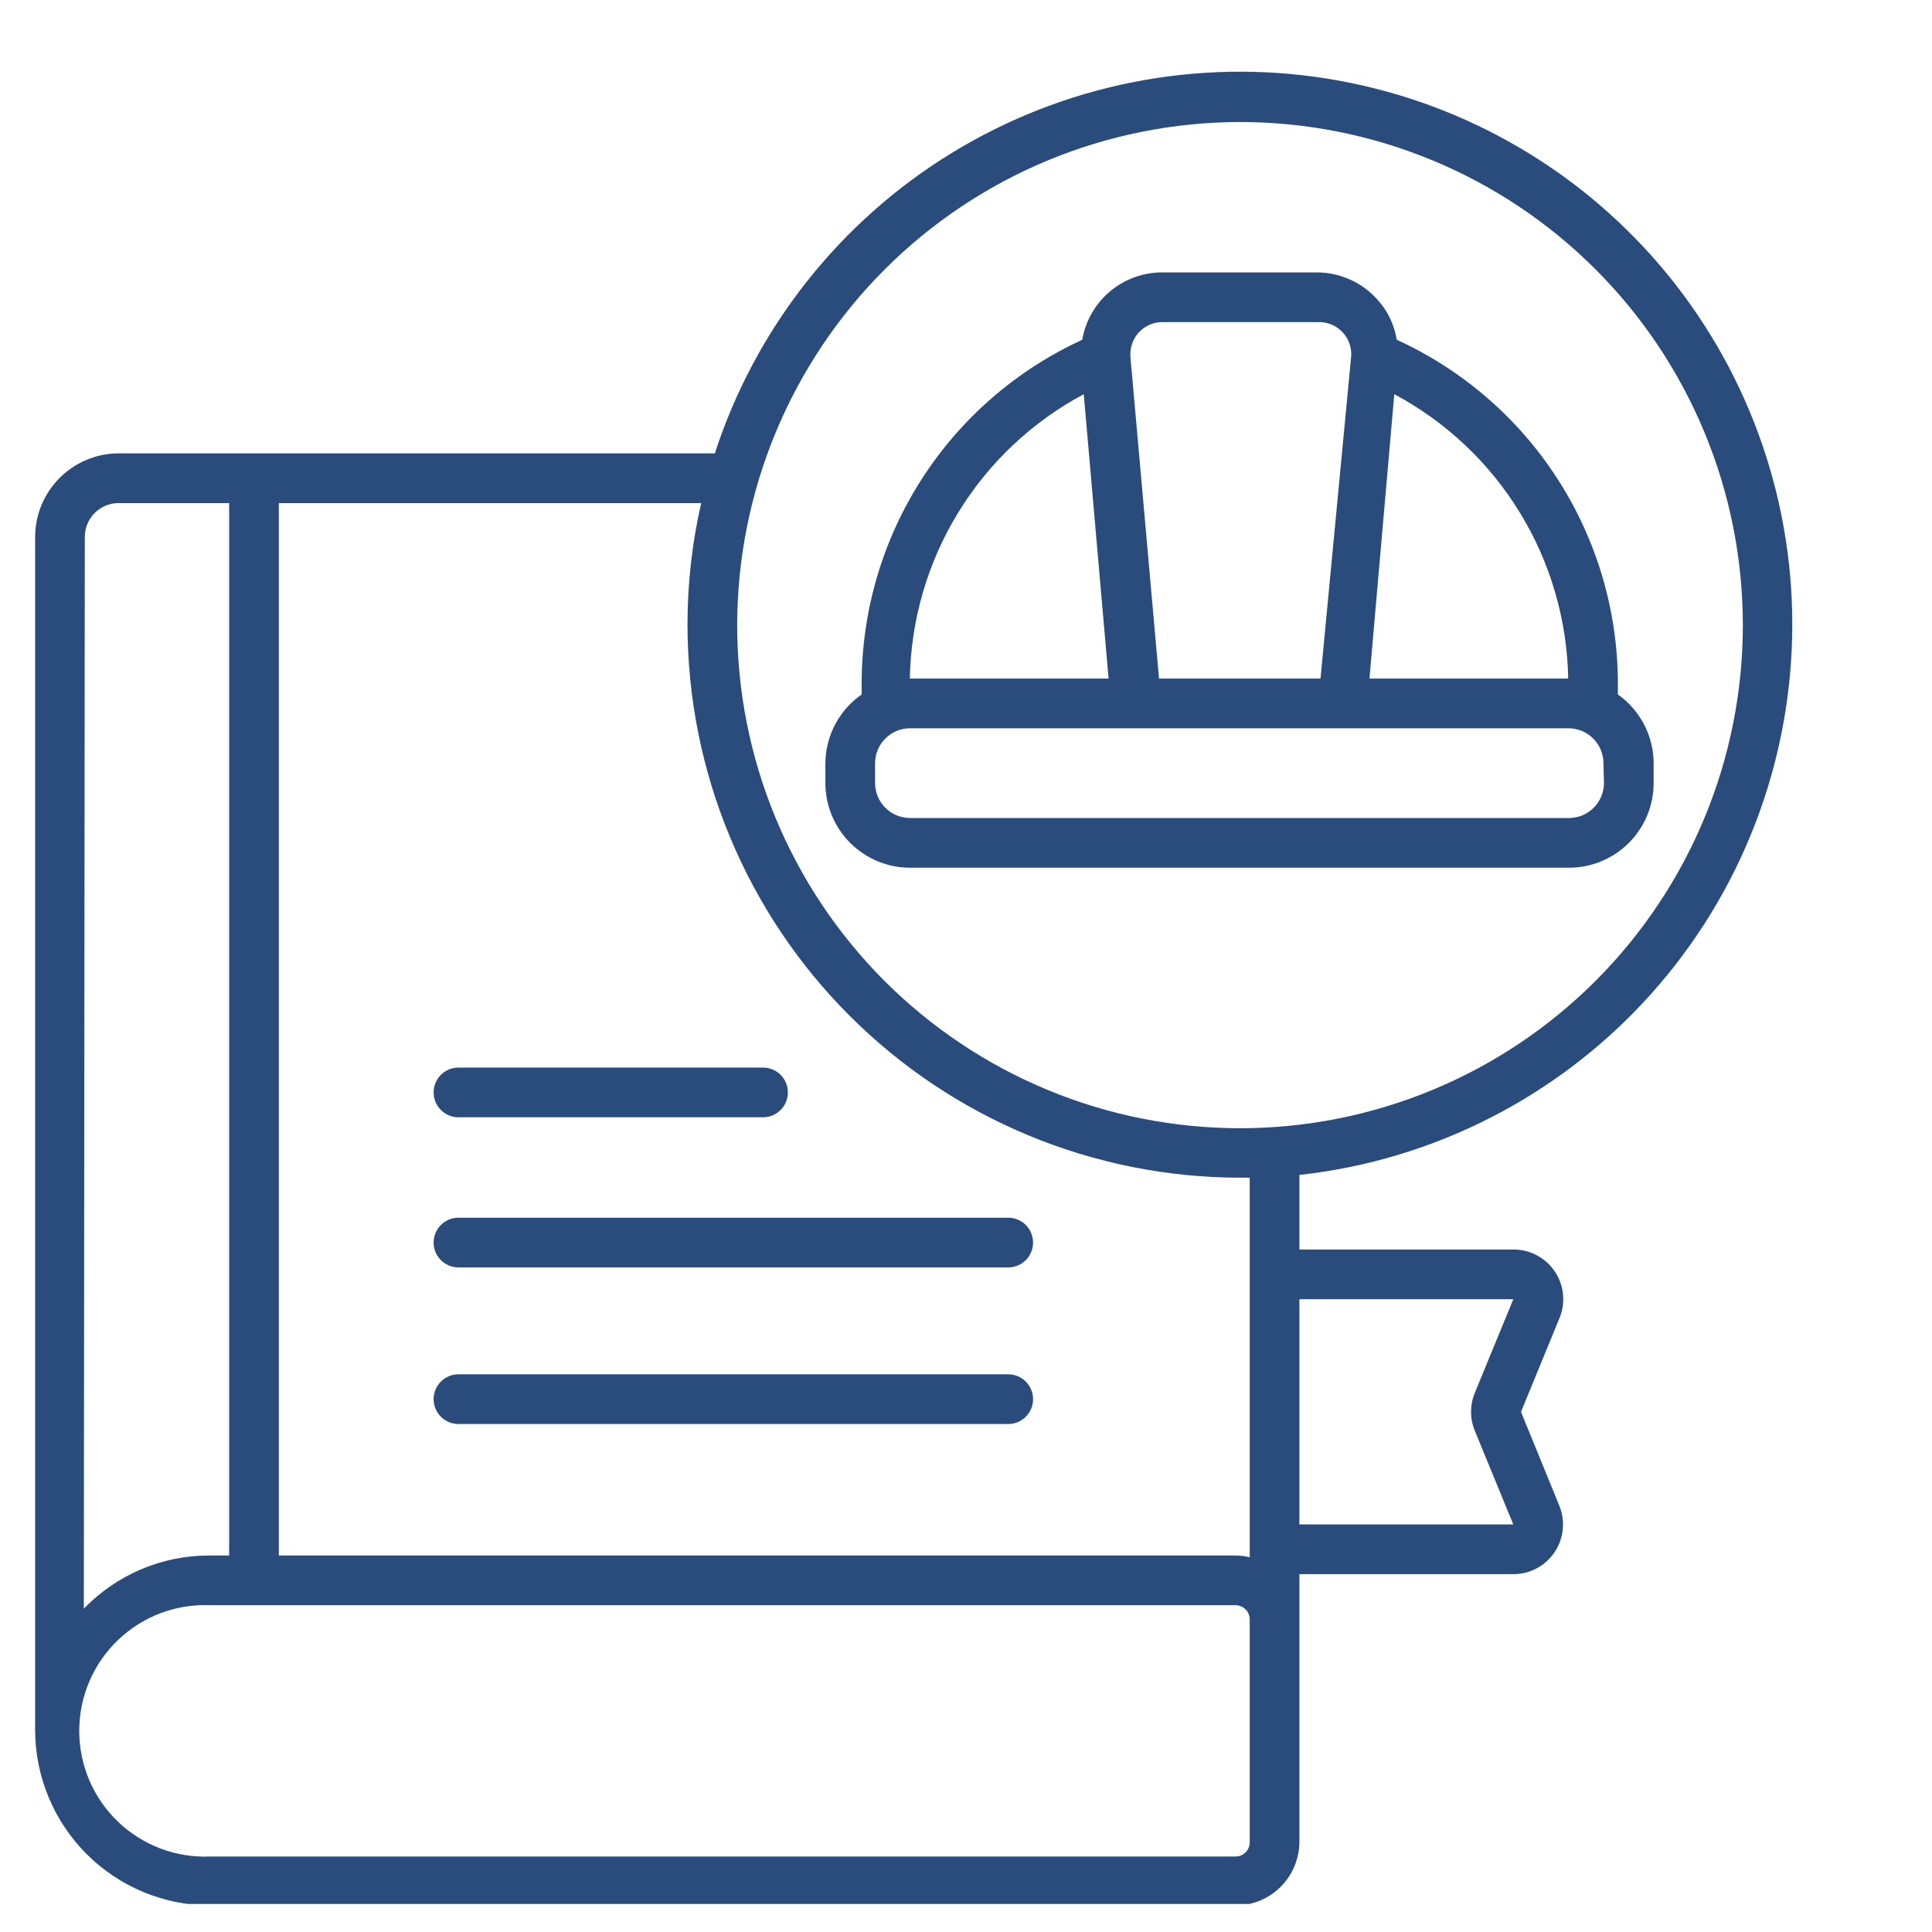 <svg xmlns="http://www.w3.org/2000/svg" xmlns:xlink="http://www.w3.org/1999/xlink" width="400" viewBox="0 0 300 300" height="400" preserveAspectRatio="xMidYMid meet"><defs><clipPath id="8c58461af6"><path d="M 5 11 L 279 11 L 279 295.652 L 5 295.652 Z M 5 11 " clip-rule="nonzero"></path></clipPath></defs><g clip-path="url(#8c58461af6)"><path fill="#2A4C7D" d="M 278.305 97.031 C 278.309 94.5 278.199 91.977 277.977 89.457 C 277.758 86.938 277.426 84.43 276.984 81.941 C 276.543 79.449 275.992 76.984 275.332 74.543 C 274.672 72.102 273.906 69.691 273.035 67.32 C 272.16 64.945 271.184 62.613 270.105 60.328 C 269.027 58.039 267.852 55.805 266.574 53.621 C 265.297 51.438 263.926 49.312 262.465 47.25 C 261 45.188 259.449 43.195 257.809 41.27 C 256.168 39.348 254.445 37.496 252.641 35.727 C 250.84 33.953 248.961 32.262 247.008 30.656 C 245.055 29.051 243.035 27.535 240.949 26.105 C 238.859 24.68 236.715 23.348 234.512 22.109 C 232.305 20.871 230.051 19.73 227.746 18.695 C 225.441 17.656 223.094 16.723 220.707 15.891 C 218.316 15.062 215.898 14.336 213.445 13.723 C 210.992 13.105 208.52 12.598 206.023 12.199 C 203.527 11.805 201.016 11.516 198.496 11.34 C 195.973 11.164 193.449 11.102 190.922 11.148 C 188.395 11.199 185.871 11.359 183.359 11.629 C 180.844 11.898 178.348 12.281 175.867 12.773 C 173.391 13.266 170.938 13.867 168.508 14.574 C 166.082 15.285 163.691 16.098 161.336 17.02 C 158.98 17.941 156.672 18.965 154.41 20.09 C 152.145 21.215 149.934 22.438 147.777 23.758 C 145.621 25.078 143.527 26.488 141.496 27.996 C 139.465 29.5 137.504 31.094 135.613 32.773 C 133.723 34.453 131.91 36.211 130.176 38.051 C 128.441 39.891 126.789 41.805 125.227 43.789 C 123.66 45.777 122.184 47.828 120.801 49.945 C 119.414 52.059 118.125 54.234 116.934 56.465 C 115.742 58.695 114.648 60.973 113.656 63.301 C 112.668 65.625 111.781 67.992 111 70.398 L 18.414 70.398 C 17.566 70.402 16.723 70.484 15.891 70.652 C 15.055 70.82 14.246 71.07 13.461 71.395 C 12.676 71.723 11.93 72.121 11.223 72.598 C 10.516 73.07 9.863 73.605 9.262 74.207 C 8.66 74.809 8.125 75.465 7.648 76.172 C 7.176 76.879 6.777 77.625 6.449 78.41 C 6.125 79.195 5.879 80.004 5.711 80.84 C 5.543 81.672 5.457 82.516 5.453 83.367 L 5.453 268.633 C 5.457 269.523 5.5 270.414 5.59 271.305 C 5.676 272.191 5.809 273.07 5.984 273.945 C 6.16 274.82 6.375 275.684 6.637 276.539 C 6.895 277.391 7.195 278.23 7.539 279.055 C 7.879 279.879 8.262 280.684 8.68 281.473 C 9.102 282.258 9.559 283.02 10.055 283.762 C 10.551 284.504 11.082 285.219 11.648 285.91 C 12.215 286.598 12.812 287.258 13.441 287.891 C 14.074 288.52 14.73 289.121 15.422 289.684 C 16.109 290.25 16.824 290.781 17.566 291.277 C 18.309 291.773 19.07 292.234 19.859 292.652 C 20.645 293.074 21.449 293.457 22.273 293.797 C 23.098 294.141 23.934 294.441 24.789 294.699 C 25.641 294.961 26.504 295.176 27.379 295.352 C 28.254 295.527 29.133 295.66 30.02 295.746 C 30.906 295.836 31.797 295.883 32.688 295.883 L 191.855 295.883 C 192.504 295.883 193.148 295.82 193.789 295.691 C 194.426 295.566 195.047 295.375 195.648 295.129 C 196.25 294.879 196.82 294.574 197.363 294.211 C 197.902 293.848 198.406 293.438 198.863 292.977 C 199.324 292.516 199.734 292.016 200.098 291.473 C 200.461 290.934 200.766 290.359 201.016 289.758 C 201.262 289.156 201.449 288.535 201.578 287.898 C 201.707 287.258 201.77 286.613 201.77 285.965 L 201.77 244.434 L 234.984 244.434 C 235.613 244.434 236.238 244.359 236.852 244.207 C 237.465 244.055 238.051 243.828 238.609 243.535 C 239.168 243.238 239.68 242.879 240.152 242.457 C 240.621 242.031 241.031 241.559 241.387 241.035 C 241.742 240.508 242.027 239.945 242.242 239.348 C 242.461 238.75 242.598 238.133 242.664 237.5 C 242.727 236.867 242.715 236.234 242.621 235.605 C 242.527 234.977 242.363 234.367 242.121 233.781 L 236.18 219.23 L 242.156 204.676 C 242.402 204.09 242.566 203.48 242.66 202.852 C 242.75 202.223 242.766 201.59 242.703 200.957 C 242.637 200.324 242.5 199.707 242.281 199.109 C 242.066 198.512 241.781 197.949 241.426 197.422 C 241.07 196.898 240.66 196.426 240.188 196 C 239.719 195.578 239.203 195.219 238.648 194.926 C 238.09 194.629 237.504 194.402 236.891 194.25 C 236.277 194.098 235.652 194.023 235.02 194.023 L 201.77 194.023 L 201.77 182.445 C 204.371 182.16 206.953 181.754 209.516 181.23 C 212.082 180.707 214.613 180.07 217.121 179.316 C 219.625 178.562 222.094 177.695 224.52 176.715 C 226.945 175.734 229.324 174.648 231.648 173.449 C 233.977 172.254 236.246 170.953 238.453 169.547 C 240.66 168.145 242.801 166.641 244.871 165.043 C 246.945 163.441 248.938 161.75 250.855 159.969 C 252.773 158.188 254.605 156.32 256.352 154.371 C 258.098 152.422 259.754 150.398 261.312 148.297 C 262.875 146.195 264.34 144.031 265.703 141.797 C 267.066 139.562 268.328 137.27 269.48 134.922 C 270.637 132.57 271.68 130.172 272.617 127.73 C 273.555 125.285 274.375 122.801 275.086 120.281 C 275.793 117.762 276.387 115.215 276.863 112.641 C 277.34 110.066 277.699 107.477 277.941 104.867 C 278.18 102.262 278.301 99.648 278.305 97.031 Z M 192.512 18.949 C 193.789 18.949 195.066 18.98 196.344 19.039 C 197.617 19.102 198.895 19.195 200.164 19.32 C 201.438 19.445 202.707 19.602 203.969 19.789 C 205.234 19.977 206.492 20.195 207.746 20.441 C 209 20.691 210.246 20.973 211.488 21.281 C 212.727 21.59 213.957 21.934 215.18 22.301 C 216.406 22.672 217.617 23.074 218.82 23.504 C 220.023 23.934 221.219 24.395 222.398 24.883 C 223.578 25.371 224.746 25.891 225.902 26.434 C 227.059 26.98 228.199 27.555 229.328 28.16 C 230.457 28.762 231.566 29.391 232.664 30.047 C 233.762 30.703 234.84 31.387 235.902 32.098 C 236.965 32.809 238.012 33.543 239.039 34.305 C 240.062 35.066 241.07 35.852 242.059 36.664 C 243.047 37.473 244.016 38.309 244.965 39.168 C 245.91 40.027 246.836 40.906 247.742 41.812 C 248.645 42.715 249.527 43.641 250.383 44.59 C 251.242 45.535 252.078 46.504 252.891 47.492 C 253.699 48.48 254.488 49.488 255.25 50.516 C 256.012 51.539 256.746 52.586 257.457 53.648 C 258.168 54.711 258.852 55.793 259.508 56.887 C 260.164 57.984 260.797 59.098 261.398 60.227 C 262 61.352 262.574 62.496 263.121 63.648 C 263.668 64.805 264.188 65.973 264.676 67.156 C 265.164 68.336 265.625 69.531 266.059 70.734 C 266.488 71.938 266.891 73.152 267.262 74.375 C 267.633 75.598 267.973 76.832 268.285 78.07 C 268.594 79.312 268.875 80.559 269.125 81.812 C 269.375 83.066 269.594 84.328 269.781 85.59 C 269.969 86.855 270.125 88.125 270.25 89.398 C 270.375 90.672 270.469 91.945 270.531 93.223 C 270.594 94.5 270.629 95.777 270.629 97.055 C 270.629 98.336 270.598 99.613 270.535 100.891 C 270.473 102.168 270.379 103.441 270.254 104.715 C 270.129 105.988 269.973 107.258 269.785 108.52 C 269.598 109.785 269.379 111.047 269.129 112.301 C 268.879 113.555 268.602 114.801 268.289 116.043 C 267.98 117.281 267.637 118.516 267.27 119.738 C 266.898 120.961 266.496 122.176 266.066 123.379 C 265.637 124.586 265.176 125.777 264.688 126.957 C 264.199 128.141 263.68 129.309 263.133 130.465 C 262.586 131.621 262.012 132.762 261.41 133.891 C 260.809 135.02 260.18 136.129 259.52 137.227 C 258.863 138.324 258.18 139.406 257.469 140.469 C 256.762 141.531 256.023 142.578 255.262 143.602 C 254.504 144.629 253.715 145.637 252.906 146.625 C 252.094 147.617 251.262 148.582 250.402 149.531 C 249.543 150.477 248.664 151.402 247.758 152.309 C 246.855 153.211 245.93 154.094 244.984 154.953 C 244.035 155.812 243.066 156.648 242.082 157.457 C 241.094 158.27 240.086 159.055 239.059 159.816 C 238.031 160.578 236.988 161.316 235.926 162.027 C 234.863 162.734 233.781 163.418 232.688 164.078 C 231.59 164.734 230.477 165.363 229.352 165.969 C 228.223 166.57 227.082 167.145 225.926 167.691 C 224.77 168.238 223.602 168.758 222.422 169.246 C 221.242 169.734 220.051 170.195 218.848 170.625 C 217.641 171.055 216.43 171.457 215.207 171.828 C 213.984 172.199 212.75 172.539 211.512 172.852 C 210.273 173.16 209.023 173.441 207.773 173.691 C 206.52 173.941 205.258 174.156 203.996 174.344 C 202.73 174.531 201.461 174.688 200.191 174.812 C 198.918 174.941 197.645 175.035 196.367 175.098 C 195.09 175.16 193.812 175.191 192.535 175.191 C 191.258 175.188 189.98 175.156 188.703 175.094 C 187.426 175.031 186.152 174.938 184.883 174.812 C 183.609 174.688 182.34 174.531 181.078 174.34 C 179.812 174.152 178.555 173.934 177.301 173.684 C 176.047 173.438 174.801 173.156 173.562 172.844 C 172.32 172.535 171.09 172.191 169.867 171.82 C 168.645 171.449 167.43 171.047 166.227 170.617 C 165.023 170.184 163.832 169.727 162.652 169.234 C 161.473 168.746 160.305 168.227 159.148 167.68 C 157.992 167.133 156.852 166.559 155.723 165.957 C 154.598 165.352 153.484 164.723 152.391 164.062 C 151.293 163.406 150.215 162.723 149.152 162.012 C 148.09 161.301 147.047 160.562 146.02 159.801 C 144.992 159.039 143.984 158.254 142.996 157.441 C 142.012 156.629 141.043 155.793 140.098 154.938 C 139.148 154.078 138.223 153.195 137.32 152.289 C 136.418 151.387 135.535 150.461 134.68 149.512 C 133.82 148.562 132.988 147.598 132.176 146.605 C 131.367 145.617 130.578 144.609 129.82 143.582 C 129.059 142.555 128.324 141.512 127.613 140.445 C 126.902 139.383 126.219 138.301 125.562 137.207 C 124.906 136.109 124.277 134.996 123.676 133.867 C 123.074 132.738 122.5 131.598 121.953 130.441 C 121.406 129.285 120.891 128.117 120.402 126.934 C 119.914 125.754 119.453 124.559 119.023 123.355 C 118.594 122.152 118.191 120.938 117.824 119.715 C 117.453 118.488 117.113 117.258 116.801 116.016 C 116.492 114.777 116.211 113.527 115.965 112.273 C 115.715 111.02 115.496 109.762 115.309 108.496 C 115.125 107.23 114.969 105.961 114.844 104.688 C 114.719 103.418 114.625 102.141 114.562 100.863 C 114.5 99.586 114.469 98.309 114.469 97.031 C 114.473 95.754 114.504 94.477 114.57 93.199 C 114.633 91.926 114.73 90.652 114.855 89.379 C 114.984 88.109 115.141 86.844 115.332 85.578 C 115.52 84.316 115.738 83.059 115.988 81.805 C 116.238 80.555 116.52 79.309 116.832 78.07 C 117.145 76.828 117.484 75.598 117.855 74.379 C 118.23 73.156 118.629 71.941 119.062 70.742 C 119.492 69.539 119.953 68.348 120.441 67.168 C 120.93 65.988 121.449 64.82 121.996 63.668 C 122.543 62.512 123.117 61.371 123.719 60.246 C 124.32 59.121 124.953 58.008 125.609 56.914 C 126.266 55.816 126.949 54.738 127.656 53.68 C 128.367 52.617 129.102 51.57 129.863 50.547 C 130.625 49.52 131.41 48.516 132.219 47.527 C 133.031 46.539 133.863 45.574 134.723 44.625 C 135.578 43.68 136.457 42.754 137.363 41.852 C 138.266 40.949 139.188 40.066 140.133 39.211 C 141.082 38.352 142.047 37.52 143.035 36.707 C 144.02 35.898 145.027 35.109 146.051 34.352 C 147.078 33.59 148.121 32.852 149.18 32.145 C 150.242 31.434 151.32 30.75 152.414 30.094 C 153.512 29.434 154.621 28.805 155.746 28.203 C 156.871 27.602 158.012 27.023 159.164 26.477 C 160.316 25.93 161.484 25.414 162.664 24.922 C 163.844 24.434 165.035 23.973 166.234 23.543 C 167.438 23.109 168.648 22.707 169.871 22.336 C 171.09 21.965 172.32 21.621 173.559 21.312 C 174.797 21 176.043 20.719 177.293 20.469 C 178.547 20.219 179.801 19.996 181.066 19.809 C 182.328 19.621 183.594 19.461 184.863 19.336 C 186.137 19.207 187.406 19.113 188.684 19.047 C 189.957 18.984 191.234 18.949 192.512 18.949 Z M 13.168 83.367 C 13.168 83.023 13.203 82.68 13.27 82.344 C 13.336 82.004 13.438 81.676 13.57 81.359 C 13.699 81.039 13.863 80.738 14.055 80.449 C 14.246 80.164 14.461 79.898 14.707 79.656 C 14.949 79.41 15.215 79.195 15.5 79.004 C 15.789 78.812 16.09 78.648 16.406 78.516 C 16.727 78.387 17.055 78.285 17.391 78.219 C 17.73 78.152 18.07 78.117 18.414 78.117 L 35.582 78.117 L 35.582 241.539 L 32.535 241.539 C 30.715 241.531 28.91 241.707 27.125 242.066 C 25.34 242.426 23.609 242.961 21.93 243.672 C 20.254 244.383 18.664 245.254 17.164 246.285 C 15.66 247.316 14.277 248.484 13.016 249.797 Z M 194.055 286.078 C 194.055 286.371 193.996 286.652 193.887 286.922 C 193.773 287.191 193.617 287.43 193.41 287.633 C 193.203 287.84 192.965 288 192.695 288.113 C 192.426 288.223 192.145 288.277 191.855 288.277 L 32.688 288.277 C 32.031 288.309 31.375 288.305 30.719 288.266 C 30.062 288.23 29.41 288.16 28.762 288.055 C 28.109 287.953 27.469 287.816 26.832 287.648 C 26.199 287.48 25.57 287.281 24.957 287.051 C 24.34 286.82 23.738 286.559 23.148 286.266 C 22.562 285.973 21.988 285.652 21.434 285.301 C 20.875 284.953 20.336 284.574 19.82 284.172 C 19.301 283.766 18.805 283.336 18.328 282.883 C 17.855 282.426 17.402 281.949 16.977 281.449 C 16.551 280.949 16.148 280.43 15.773 279.887 C 15.398 279.348 15.055 278.789 14.734 278.215 C 14.418 277.637 14.129 277.047 13.871 276.441 C 13.613 275.836 13.387 275.223 13.191 274.594 C 12.992 273.965 12.828 273.328 12.699 272.684 C 12.566 272.039 12.469 271.391 12.402 270.738 C 12.336 270.082 12.301 269.426 12.301 268.77 C 12.301 268.109 12.336 267.453 12.402 266.801 C 12.469 266.145 12.566 265.496 12.699 264.852 C 12.828 264.207 12.992 263.57 13.191 262.941 C 13.387 262.316 13.613 261.699 13.871 261.094 C 14.129 260.488 14.418 259.898 14.734 259.324 C 15.055 258.746 15.398 258.188 15.773 257.648 C 16.148 257.109 16.551 256.586 16.977 256.086 C 17.402 255.586 17.855 255.109 18.328 254.656 C 18.805 254.199 19.301 253.77 19.82 253.367 C 20.336 252.961 20.875 252.586 21.434 252.234 C 21.988 251.883 22.562 251.562 23.148 251.27 C 23.738 250.977 24.34 250.715 24.957 250.484 C 25.57 250.254 26.199 250.055 26.832 249.887 C 27.469 249.719 28.109 249.582 28.762 249.48 C 29.41 249.375 30.062 249.305 30.719 249.27 C 31.375 249.23 32.031 249.227 32.688 249.258 L 191.855 249.258 C 192.145 249.258 192.426 249.312 192.695 249.426 C 192.965 249.535 193.203 249.695 193.41 249.902 C 193.617 250.109 193.773 250.348 193.887 250.617 C 193.996 250.887 194.055 251.164 194.055 251.457 Z M 234.984 201.746 L 229.004 216.297 C 228.617 217.234 228.426 218.211 228.426 219.23 C 228.426 220.246 228.617 221.223 229.004 222.16 L 234.984 236.715 L 201.77 236.715 L 201.77 201.746 Z M 194.055 241.809 C 193.332 241.637 192.598 241.547 191.855 241.539 L 43.297 241.539 L 43.297 78.117 L 108.879 78.117 C 107.461 84.344 106.75 90.645 106.754 97.031 C 106.758 98.434 106.793 99.836 106.863 101.238 C 106.934 102.641 107.035 104.043 107.176 105.438 C 107.312 106.836 107.488 108.23 107.691 109.617 C 107.898 111.008 108.141 112.391 108.414 113.766 C 108.691 115.145 109 116.512 109.34 117.875 C 109.684 119.238 110.059 120.59 110.465 121.934 C 110.871 123.277 111.312 124.609 111.785 125.93 C 112.262 127.254 112.766 128.562 113.305 129.859 C 113.84 131.156 114.41 132.438 115.008 133.707 C 115.609 134.977 116.242 136.23 116.902 137.469 C 117.566 138.707 118.258 139.93 118.977 141.133 C 119.699 142.336 120.449 143.523 121.23 144.691 C 122.008 145.859 122.816 147.004 123.652 148.133 C 124.488 149.262 125.352 150.367 126.242 151.453 C 127.133 152.539 128.047 153.602 128.992 154.641 C 129.934 155.684 130.902 156.699 131.895 157.691 C 132.883 158.684 133.902 159.652 134.941 160.598 C 135.98 161.539 137.043 162.457 138.125 163.348 C 139.211 164.238 140.316 165.102 141.441 165.941 C 142.57 166.777 143.715 167.586 144.883 168.367 C 146.051 169.148 147.234 169.898 148.438 170.621 C 149.641 171.344 150.859 172.035 152.098 172.699 C 153.336 173.363 154.586 173.992 155.855 174.594 C 157.125 175.195 158.406 175.766 159.703 176.305 C 161 176.844 162.309 177.348 163.629 177.824 C 164.949 178.297 166.281 178.738 167.621 179.148 C 168.965 179.555 170.316 179.934 171.68 180.273 C 173.039 180.617 174.406 180.926 175.785 181.203 C 177.16 181.477 178.543 181.719 179.93 181.926 C 181.316 182.133 182.711 182.309 184.105 182.445 C 185.504 182.586 186.902 182.691 188.305 182.762 C 189.703 182.832 191.105 182.867 192.512 182.871 L 194.055 182.871 Z M 194.055 241.809 " fill-opacity="1" fill-rule="nonzero"></path></g><path fill="#2A4C7D" d="M 141.398 134.738 L 243.625 134.738 C 244.488 134.738 245.344 134.656 246.191 134.488 C 247.039 134.316 247.859 134.07 248.656 133.738 C 249.457 133.406 250.215 133 250.934 132.523 C 251.648 132.043 252.316 131.496 252.926 130.887 C 253.535 130.273 254.082 129.609 254.562 128.891 C 255.043 128.172 255.445 127.414 255.777 126.613 C 256.109 125.816 256.355 124.992 256.527 124.145 C 256.695 123.297 256.777 122.441 256.777 121.578 L 256.777 118.527 C 256.777 117.48 256.648 116.449 256.398 115.43 C 256.148 114.41 255.781 113.438 255.301 112.508 C 254.816 111.578 254.23 110.719 253.543 109.93 C 252.852 109.141 252.078 108.441 251.223 107.836 L 251.223 106.062 C 251.219 103.266 251.012 100.484 250.609 97.719 C 250.207 94.953 249.605 92.23 248.816 89.547 C 248.023 86.867 247.043 84.254 245.879 81.715 C 244.715 79.172 243.375 76.727 241.863 74.379 C 240.348 72.027 238.676 69.797 236.844 67.688 C 235.012 65.574 233.039 63.605 230.926 61.777 C 228.812 59.945 226.582 58.277 224.23 56.766 C 221.879 55.258 219.434 53.922 216.891 52.758 C 216.488 50.344 215.457 48.234 213.805 46.43 C 212.602 45.109 211.188 44.094 209.555 43.375 C 207.922 42.652 206.215 42.297 204.43 42.301 L 180.512 42.301 C 179.773 42.297 179.039 42.355 178.312 42.48 C 177.586 42.609 176.871 42.797 176.18 43.047 C 175.484 43.297 174.816 43.609 174.176 43.977 C 173.535 44.348 172.93 44.77 172.367 45.242 C 171.801 45.719 171.281 46.238 170.805 46.805 C 170.332 47.371 169.91 47.977 169.543 48.617 C 169.176 49.258 168.863 49.926 168.613 50.625 C 168.363 51.32 168.176 52.031 168.055 52.758 C 165.516 53.922 163.07 55.262 160.723 56.773 C 158.375 58.285 156.148 59.957 154.039 61.789 C 151.93 63.617 149.961 65.59 148.133 67.699 C 146.305 69.812 144.637 72.043 143.125 74.395 C 141.617 76.742 140.281 79.188 139.117 81.727 C 137.957 84.27 136.98 86.879 136.191 89.559 C 135.402 92.238 134.809 94.961 134.406 97.727 C 134.004 100.488 133.801 103.27 133.797 106.062 L 133.797 107.836 C 132.934 108.438 132.152 109.133 131.457 109.918 C 130.762 110.707 130.168 111.566 129.68 112.496 C 129.188 113.426 128.816 114.402 128.559 115.422 C 128.305 116.441 128.172 117.477 128.164 118.527 L 128.164 121.578 C 128.164 122.445 128.25 123.305 128.418 124.156 C 128.59 125.008 128.84 125.832 129.172 126.633 C 129.508 127.434 129.914 128.195 130.398 128.914 C 130.883 129.633 131.43 130.301 132.047 130.914 C 132.66 131.523 133.328 132.07 134.051 132.547 C 134.773 133.027 135.535 133.434 136.34 133.762 C 137.141 134.09 137.969 134.336 138.82 134.5 C 139.672 134.664 140.531 134.746 141.398 134.738 Z M 249.062 121.578 C 249.062 121.934 249.027 122.289 248.957 122.641 C 248.891 122.992 248.785 123.332 248.648 123.66 C 248.512 123.992 248.344 124.305 248.148 124.602 C 247.949 124.898 247.723 125.172 247.469 125.426 C 247.219 125.68 246.941 125.906 246.645 126.102 C 246.348 126.301 246.035 126.469 245.707 126.605 C 245.375 126.742 245.035 126.848 244.684 126.914 C 244.336 126.984 243.98 127.02 243.625 127.02 L 141.398 127.02 C 141.035 127.027 140.68 126.996 140.324 126.93 C 139.969 126.863 139.625 126.762 139.293 126.629 C 138.957 126.492 138.641 126.328 138.336 126.129 C 138.035 125.934 137.758 125.707 137.5 125.453 C 137.242 125.199 137.016 124.926 136.812 124.625 C 136.609 124.328 136.441 124.012 136.301 123.68 C 136.164 123.348 136.059 123.004 135.988 122.648 C 135.914 122.297 135.879 121.938 135.879 121.578 L 135.879 118.527 C 135.879 118.172 135.914 117.816 135.984 117.469 C 136.055 117.117 136.156 116.777 136.293 116.445 C 136.43 116.117 136.598 115.801 136.797 115.504 C 136.996 115.207 137.223 114.934 137.473 114.68 C 137.727 114.43 138 114.203 138.297 114.004 C 138.594 113.805 138.906 113.637 139.238 113.5 C 139.566 113.363 139.906 113.262 140.258 113.191 C 140.609 113.121 140.961 113.086 141.32 113.086 L 243.547 113.086 C 243.902 113.086 244.258 113.121 244.609 113.191 C 244.957 113.262 245.297 113.363 245.629 113.5 C 245.957 113.637 246.273 113.805 246.57 114.004 C 246.867 114.203 247.141 114.43 247.395 114.68 C 247.645 114.934 247.871 115.207 248.07 115.504 C 248.27 115.801 248.434 116.117 248.57 116.445 C 248.707 116.777 248.812 117.117 248.883 117.469 C 248.953 117.816 248.984 118.172 248.984 118.527 Z M 243.508 105.367 L 212.648 105.367 L 216.504 61.211 C 218.504 62.277 220.422 63.473 222.258 64.793 C 224.098 66.117 225.84 67.555 227.488 69.109 C 229.137 70.66 230.672 72.316 232.102 74.078 C 233.527 75.836 234.832 77.68 236.012 79.613 C 237.195 81.543 238.242 83.547 239.16 85.617 C 240.074 87.691 240.848 89.812 241.48 91.988 C 242.113 94.164 242.602 96.371 242.941 98.609 C 243.277 100.852 243.469 103.102 243.508 105.367 Z M 176.809 51.641 C 177.301 51.102 177.887 50.688 178.559 50.406 C 179.234 50.121 179.938 49.992 180.668 50.02 L 204.66 50.02 C 205.395 49.992 206.094 50.121 206.77 50.406 C 207.445 50.688 208.027 51.102 208.52 51.641 C 209 52.164 209.348 52.762 209.57 53.434 C 209.793 54.105 209.867 54.797 209.793 55.5 L 205.047 105.367 L 179.973 105.367 L 175.535 55.461 C 175.477 54.766 175.559 54.082 175.781 53.418 C 176 52.754 176.344 52.164 176.809 51.641 Z M 168.285 61.211 L 172.141 105.367 L 141.281 105.367 C 141.32 103.102 141.512 100.852 141.852 98.609 C 142.188 96.371 142.676 94.164 143.309 91.988 C 143.941 89.812 144.715 87.691 145.629 85.617 C 146.547 83.547 147.594 81.543 148.777 79.613 C 149.957 77.68 151.262 75.836 152.688 74.078 C 154.117 72.316 155.652 70.66 157.301 69.109 C 158.949 67.555 160.691 66.117 162.531 64.793 C 164.367 63.473 166.285 62.277 168.285 61.211 Z M 168.285 61.211 " fill-opacity="1" fill-rule="nonzero"></path><path fill="#2A4C7D" d="M 156.559 189.086 L 71.188 189.086 C 70.676 189.086 70.184 189.184 69.711 189.379 C 69.238 189.574 68.82 189.852 68.461 190.215 C 68.098 190.578 67.82 190.996 67.625 191.469 C 67.43 191.941 67.332 192.434 67.332 192.945 C 67.332 193.457 67.43 193.949 67.625 194.422 C 67.82 194.895 68.098 195.312 68.461 195.672 C 68.82 196.035 69.238 196.312 69.711 196.512 C 70.184 196.707 70.676 196.805 71.188 196.805 L 156.559 196.805 C 157.07 196.805 157.562 196.707 158.035 196.512 C 158.508 196.312 158.922 196.035 159.285 195.672 C 159.648 195.312 159.926 194.895 160.121 194.422 C 160.316 193.949 160.414 193.457 160.414 192.945 C 160.414 192.434 160.316 191.941 160.121 191.469 C 159.926 190.996 159.648 190.578 159.285 190.215 C 158.922 189.852 158.508 189.574 158.035 189.379 C 157.562 189.184 157.07 189.086 156.559 189.086 Z M 156.559 189.086 " fill-opacity="1" fill-rule="nonzero"></path><path fill="#2A4C7D" d="M 71.188 173.492 L 118.484 173.492 C 118.992 173.492 119.484 173.395 119.957 173.199 C 120.43 173 120.848 172.723 121.211 172.359 C 121.57 172 121.852 171.582 122.047 171.109 C 122.242 170.637 122.34 170.145 122.34 169.633 C 122.34 169.121 122.242 168.629 122.047 168.156 C 121.852 167.68 121.57 167.266 121.211 166.902 C 120.848 166.539 120.43 166.262 119.957 166.066 C 119.484 165.871 118.992 165.773 118.484 165.773 L 71.188 165.773 C 70.676 165.773 70.184 165.871 69.711 166.066 C 69.238 166.262 68.82 166.539 68.461 166.902 C 68.098 167.266 67.82 167.68 67.625 168.156 C 67.43 168.629 67.332 169.121 67.332 169.633 C 67.332 170.145 67.43 170.637 67.625 171.109 C 67.82 171.582 68.098 172 68.461 172.359 C 68.82 172.723 69.238 173 69.711 173.199 C 70.184 173.395 70.676 173.492 71.188 173.492 Z M 71.188 173.492 " fill-opacity="1" fill-rule="nonzero"></path><path fill="#2A4C7D" d="M 156.559 213.402 L 71.188 213.402 C 70.676 213.402 70.184 213.5 69.711 213.695 C 69.238 213.891 68.82 214.168 68.461 214.531 C 68.098 214.895 67.82 215.309 67.625 215.785 C 67.43 216.258 67.332 216.75 67.332 217.262 C 67.332 217.773 67.43 218.266 67.625 218.738 C 67.82 219.211 68.098 219.629 68.461 219.988 C 68.82 220.352 69.238 220.629 69.711 220.828 C 70.184 221.023 70.676 221.121 71.188 221.121 L 156.559 221.121 C 157.07 221.121 157.562 221.023 158.035 220.828 C 158.508 220.629 158.922 220.352 159.285 219.988 C 159.648 219.629 159.926 219.211 160.121 218.738 C 160.316 218.266 160.414 217.773 160.414 217.262 C 160.414 216.75 160.316 216.258 160.121 215.785 C 159.926 215.309 159.648 214.895 159.285 214.531 C 158.922 214.168 158.508 213.891 158.035 213.695 C 157.562 213.5 157.07 213.402 156.559 213.402 Z M 156.559 213.402 " fill-opacity="1" fill-rule="nonzero"></path></svg>